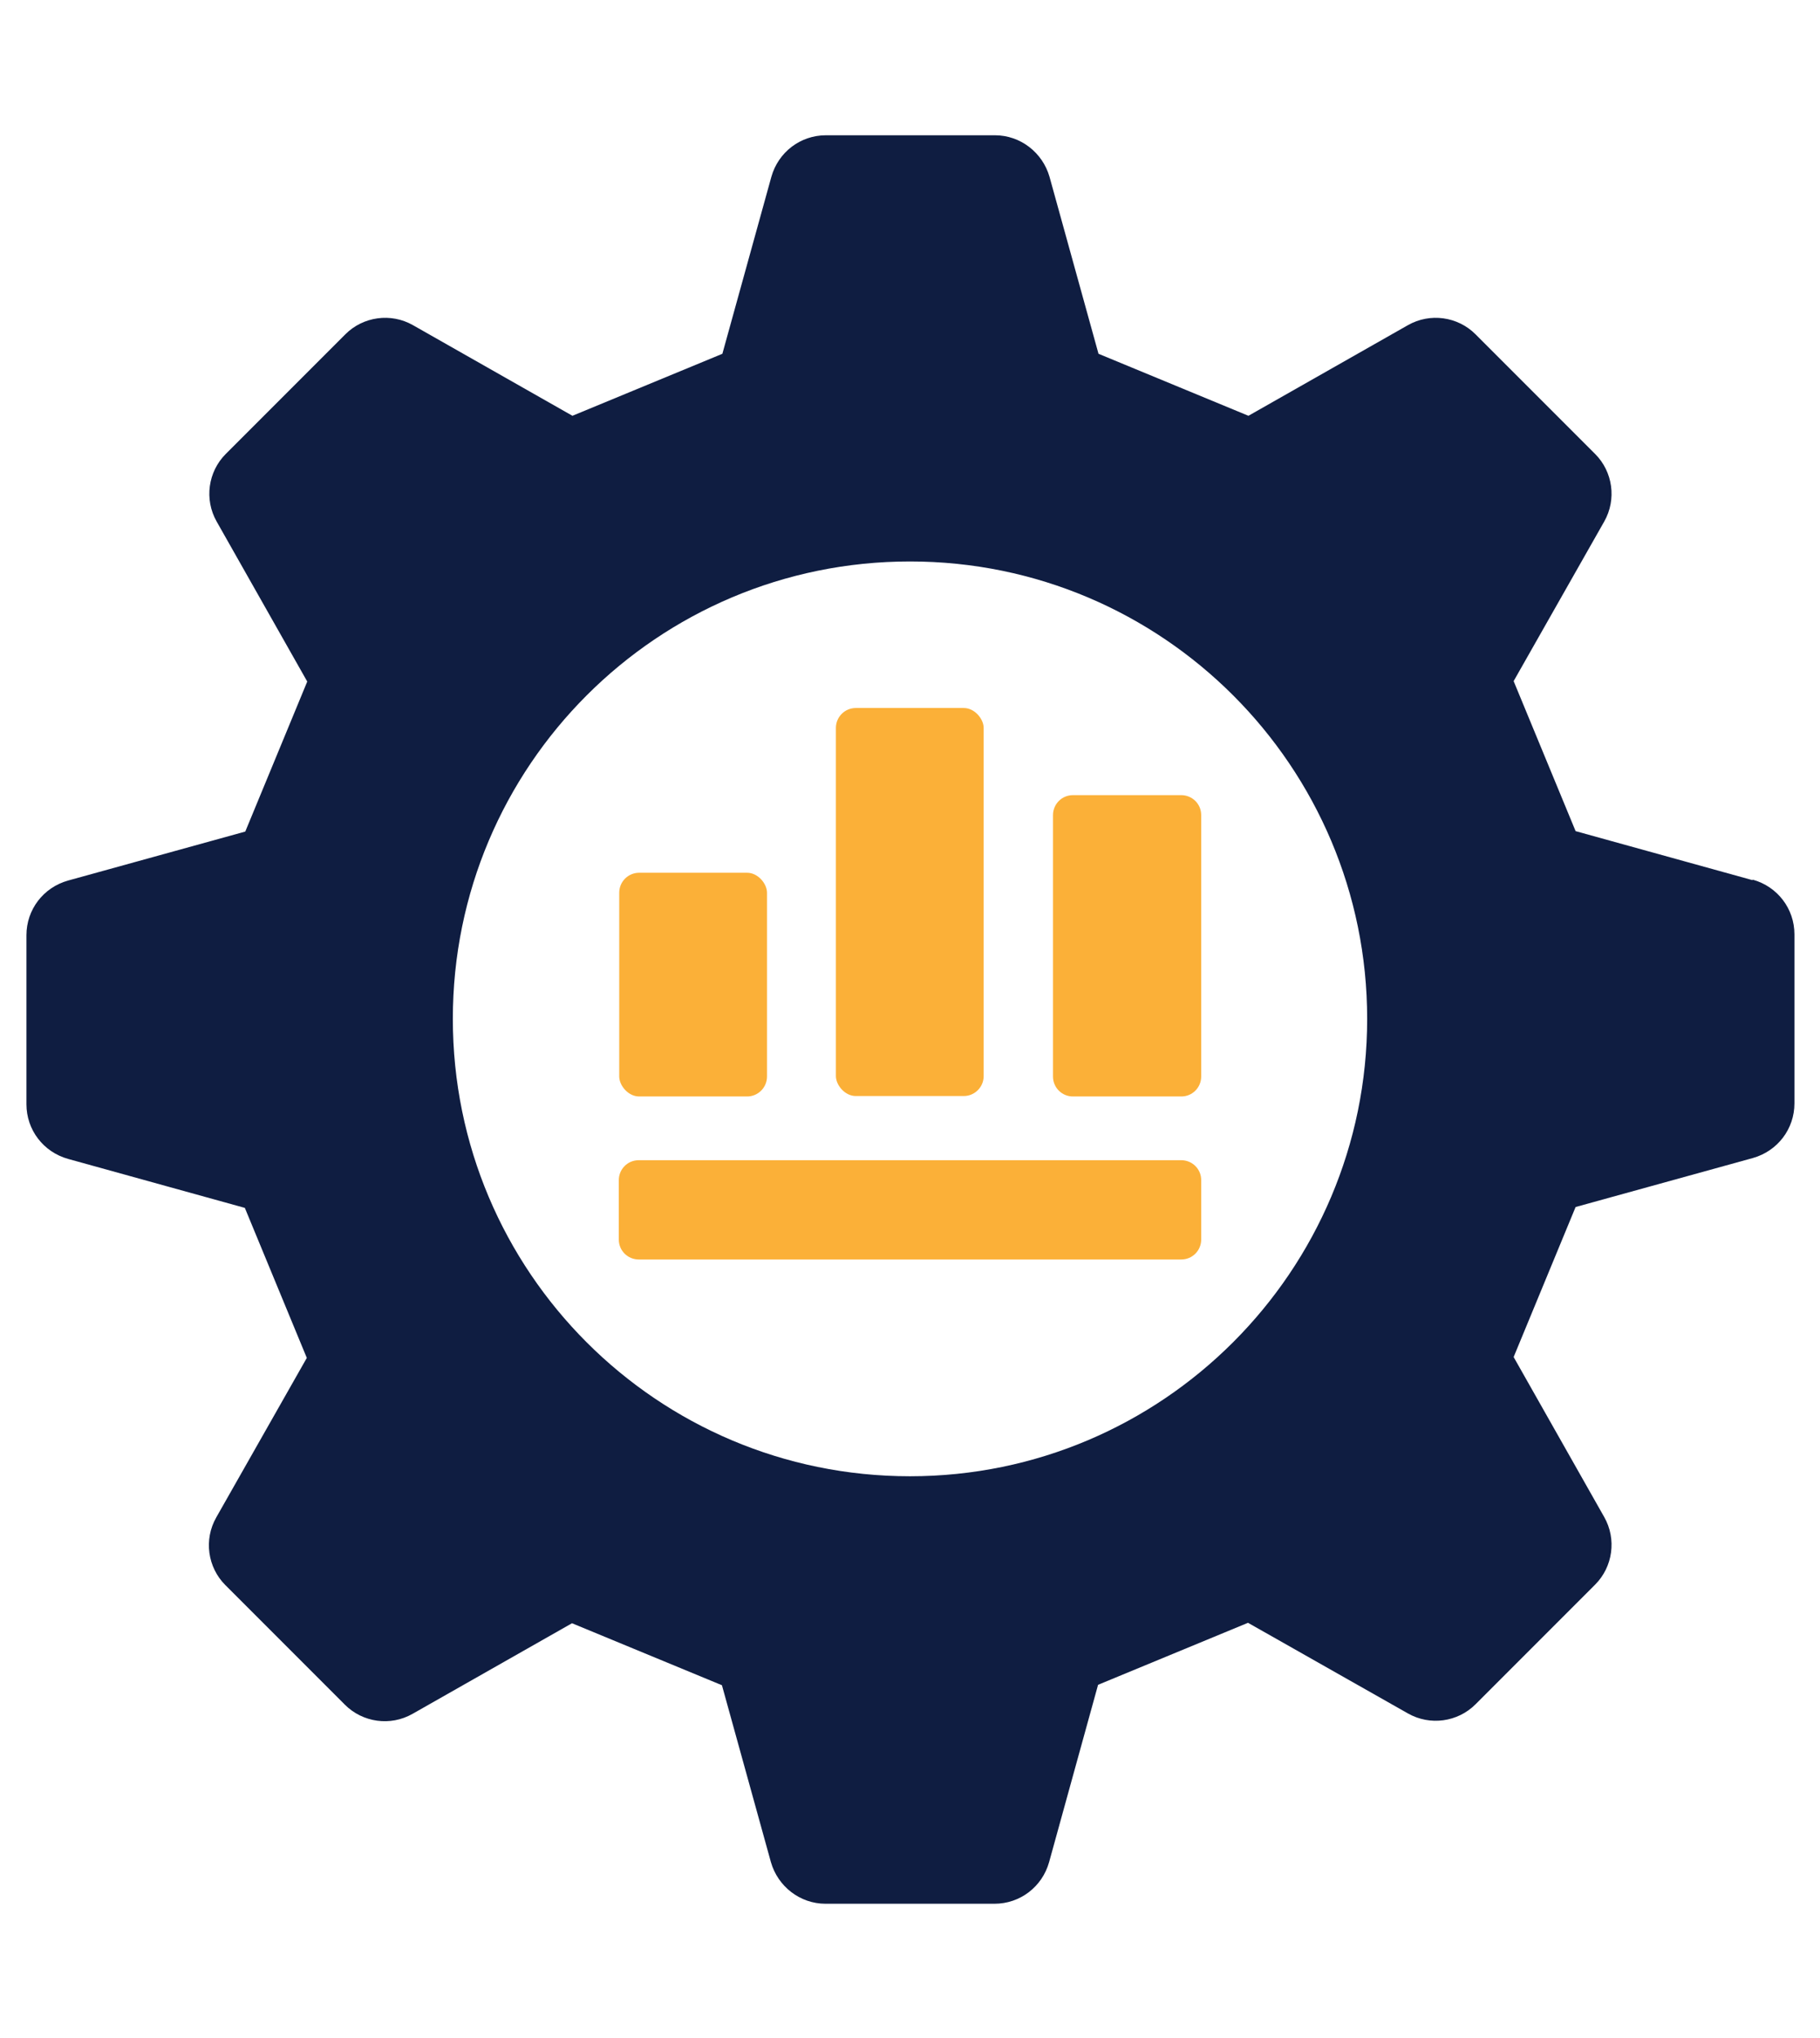 <?xml version="1.0" encoding="UTF-8"?>
<svg id="Layer_1" data-name="Layer 1" xmlns="http://www.w3.org/2000/svg" viewBox="0 0 42 47">
  <defs>
    <style>
      .cls-1 {
        fill: #0f1d41;
      }

      .cls-2 {
        fill: #fbb038;
      }
    </style>
  </defs>
  <rect class="cls-2" x="14.29" y="20.13" width="3.41" height="5.16" rx=".46" ry=".46"/>
  <rect class="cls-2" x="19.29" y="16.33" width="3.41" height="8.95" rx=".46" ry=".46"/>
  <path class="cls-2" d="M24.76,18.34h2.5c.25,0,.46.2.46.46v6.03c0,.25-.2.46-.46.46h-2.5c-.25,0-.46-.2-.46-.46v-6.03c0-.25.2-.46.46-.46Z"/>
  <path class="cls-2" d="M14.74,26.76h12.52c.25,0,.46.2.46.46v1.37c0,.25-.2.46-.46.46h-12.52c-.25,0-.46-.2-.46-.46v-1.37c0-.25.2-.46.46-.46Z"/>
  <path class="cls-1" d="M40.44,20.3l-4.08-1.13c-.59-1.43-.84-2.03-1.43-3.46l2.09-3.68c.29-.51.2-1.15-.21-1.56l-2.76-2.76c-.41-.41-1.05-.5-1.56-.21l-3.68,2.09c-1.43-.59-2.03-.84-3.46-1.43l-1.13-4.08c-.16-.56-.67-.96-1.26-.96h-3.9c-.59,0-1.1.39-1.26.96l-1.13,4.08c-1.43.59-2.03.84-3.46,1.43l-3.68-2.09c-.51-.29-1.15-.2-1.56.21l-2.76,2.76c-.41.41-.5,1.05-.21,1.56l2.09,3.69c-.59,1.43-.84,2.03-1.43,3.46l-4.09,1.13c-.57.16-.96.67-.96,1.26v3.9c0,.59.39,1.1.96,1.26l4.08,1.13c.59,1.43.84,2.03,1.43,3.46l-2.09,3.68c-.29.51-.2,1.15.21,1.56l2.76,2.76c.41.41,1.05.5,1.56.21l3.68-2.09c1.43.59,2.03.84,3.46,1.43l1.13,4.08c.16.56.67.96,1.26.96h3.9c.59,0,1.1-.39,1.26-.96l1.13-4.09c1.43-.59,2.03-.84,3.46-1.43l3.69,2.09c.51.29,1.15.2,1.56-.21l2.76-2.76c.41-.41.5-1.05.21-1.56l-2.09-3.69c.59-1.43.84-2.03,1.43-3.46l4.09-1.13c.57-.16.96-.67.96-1.26v-3.9c0-.59-.39-1.1-.96-1.26ZM21,34.05c-5.83,0-10.55-4.72-10.55-10.55s4.72-10.55,10.55-10.55,10.55,4.73,10.55,10.55-4.73,10.55-10.55,10.55Z"/>
</svg>